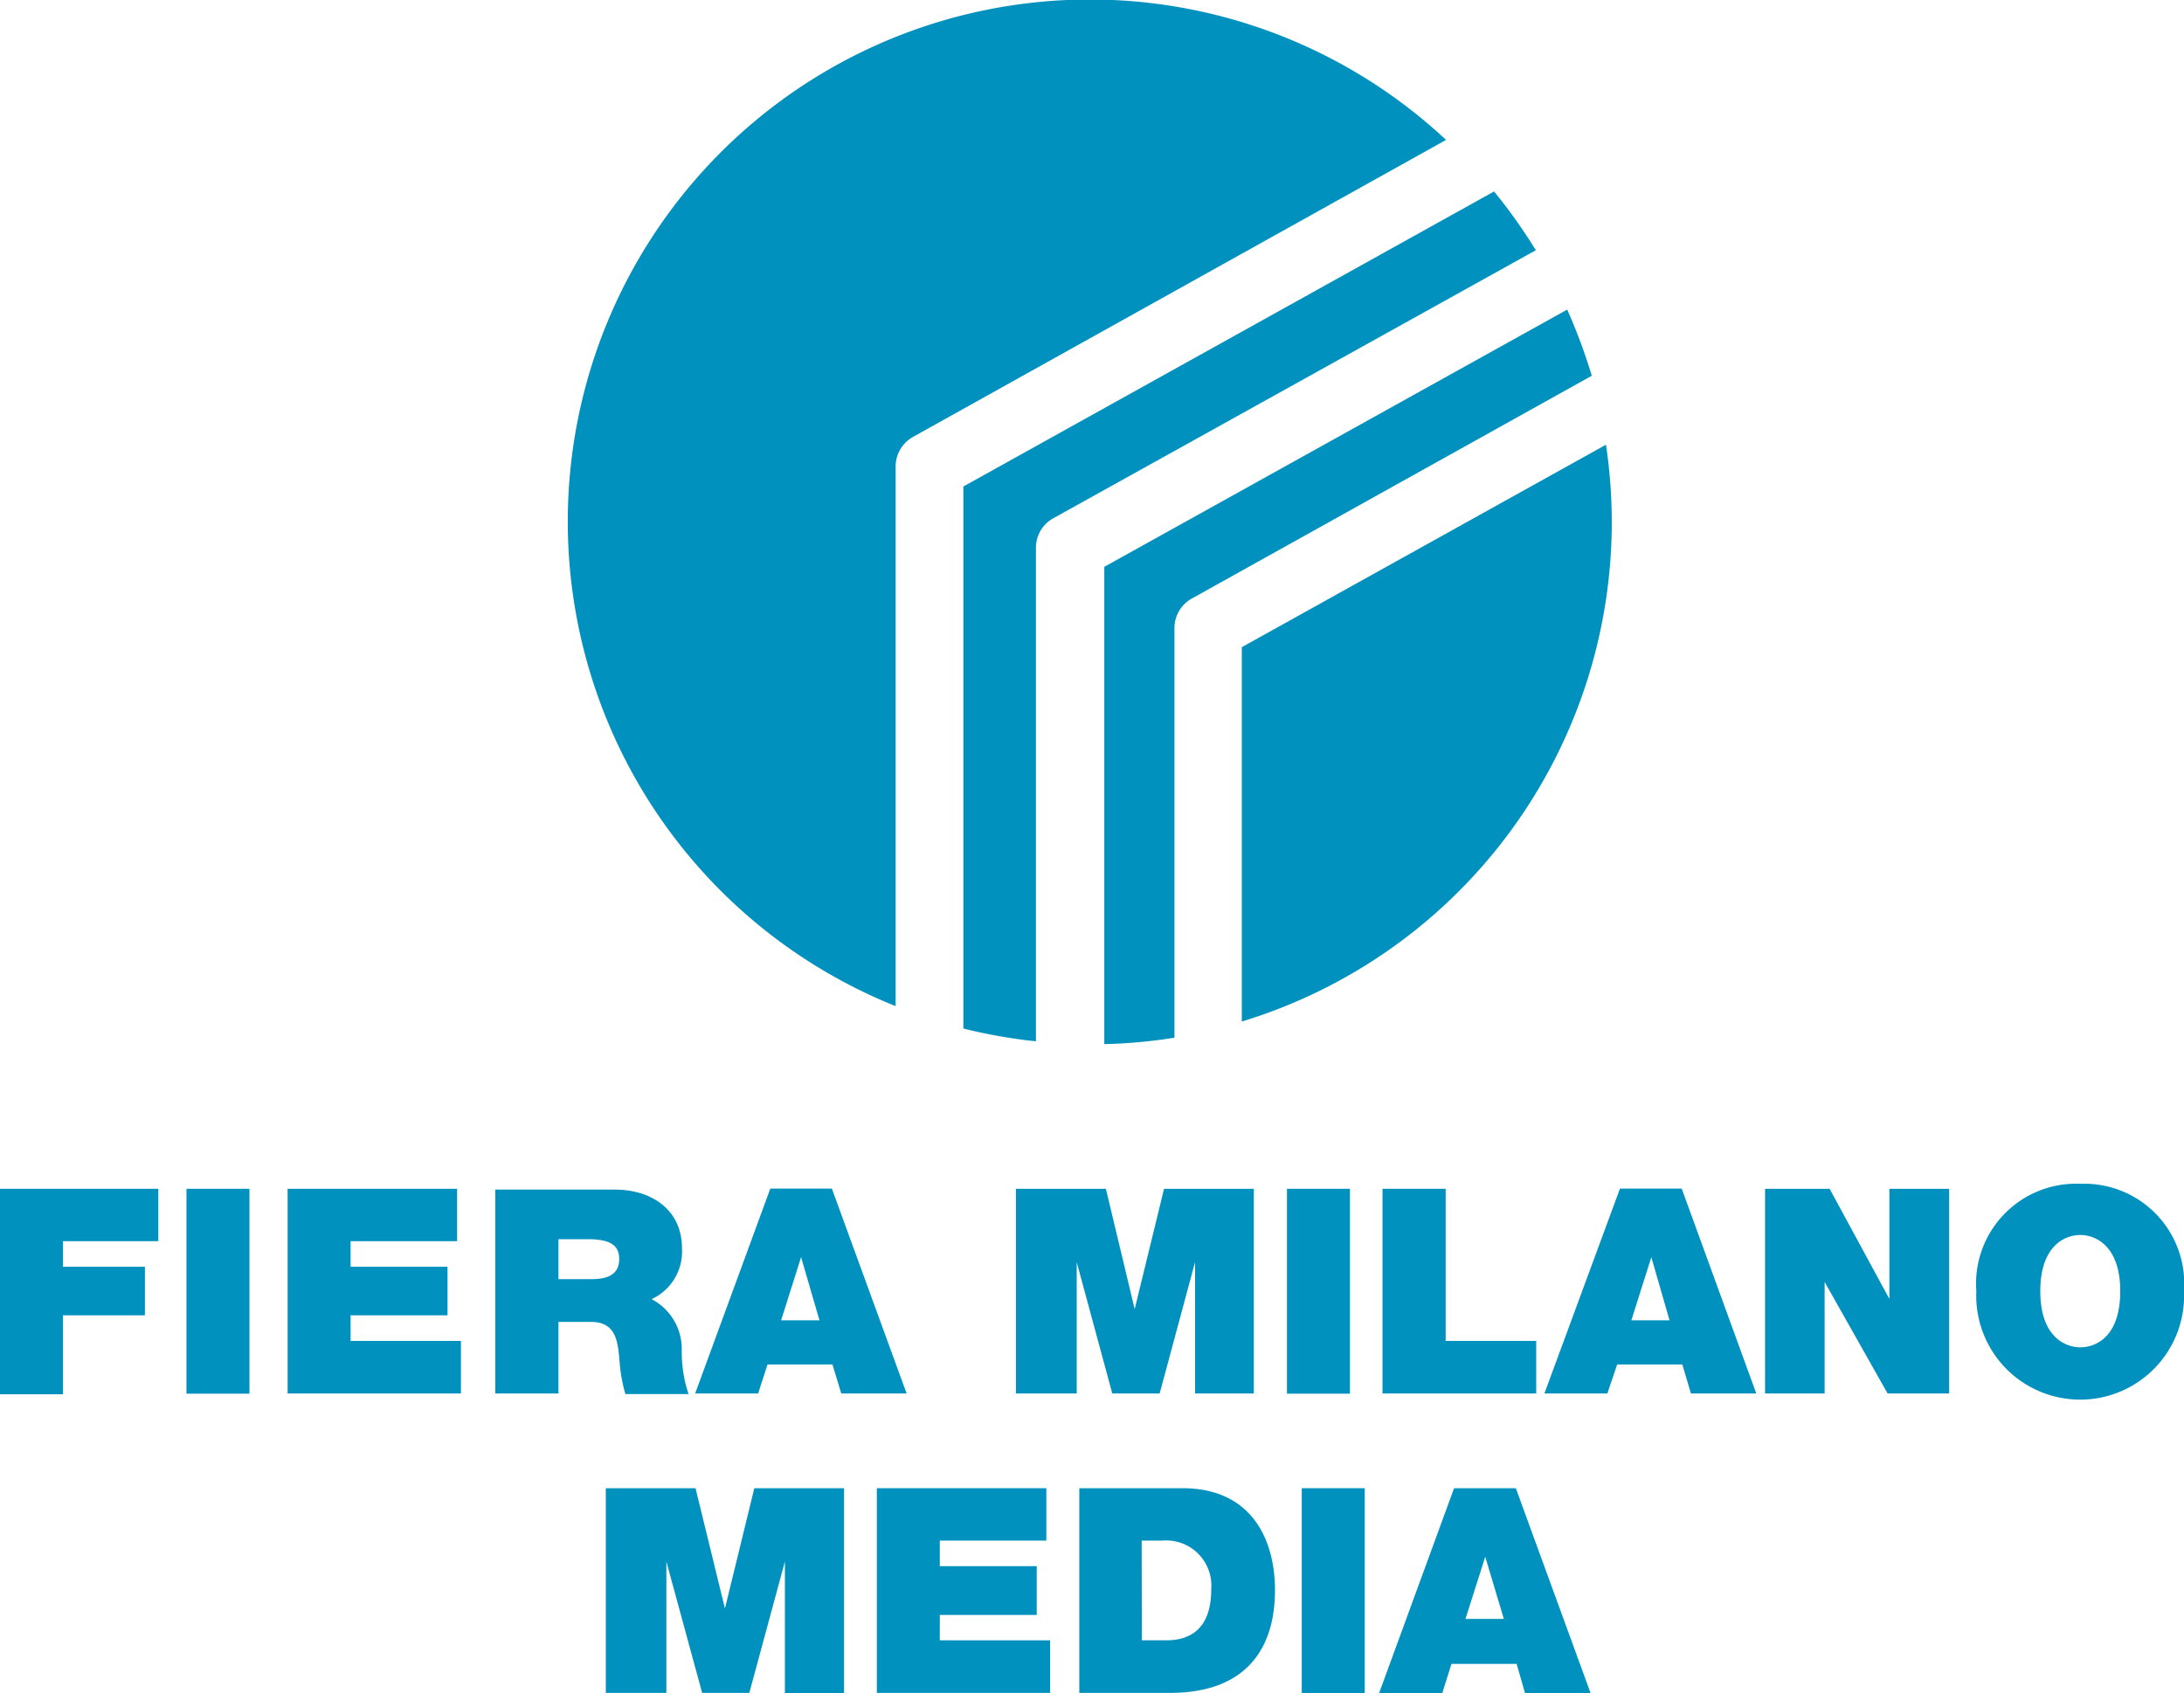 <svg xmlns="http://www.w3.org/2000/svg" id="Livello_1" data-name="Livello 1" viewBox="0 0 109.27 84.71"><defs><style>.cls-1{fill:#0091bf;}</style></defs><polygon class="cls-1" points="0 59.48 0 69.76 3.15 69.76 3.15 65.81 7.25 65.81 7.25 63.38 3.15 63.38 3.15 62.1 7.92 62.1 7.92 59.48 0 59.48"></polygon><rect class="cls-1" x="9.33" y="59.48" width="3.15" height="10.25"></rect><polygon class="cls-1" points="14.39 59.48 22.87 59.48 22.87 62.1 17.54 62.1 17.54 63.38 22.39 63.38 22.39 65.81 17.54 65.81 17.54 67.09 23.06 67.09 23.06 69.72 14.39 69.72 14.39 59.48"></polygon><path class="cls-1" d="M27.94,64h1.64c.59,0,1.4-.1,1.4-1,0-.64-.36-1-1.58-1H27.94Zm-3.16-4.48h6c1.8,0,3.34,1,3.34,2.93A2.62,2.62,0,0,1,32.6,65a2.81,2.81,0,0,1,1.51,2.55,6.57,6.57,0,0,0,.34,2.2H31.29A7.78,7.78,0,0,1,31,68.14c-.08-1-.17-2-1.42-2H27.94v3.58H24.78Z"></path><path class="cls-1" d="M41,66.06l-.92-3.16-1,3.16Zm-2.46-6.59h3.08l3.74,10.25H42.09l-.44-1.45H38.4l-.47,1.45H34.78Z"></path><polygon class="cls-1" points="50.83 59.48 55.33 59.48 56.77 65.5 58.24 59.48 62.73 59.48 62.73 69.72 59.79 69.72 59.79 63.15 58.02 69.72 55.65 69.72 53.87 63.15 53.87 69.72 50.83 69.72 50.83 59.48"></polygon><rect class="cls-1" x="64.39" y="59.48" width="3.15" height="10.25"></rect><polygon class="cls-1" points="69.17 59.48 72.33 59.48 72.33 67.09 76.86 67.09 76.86 69.72 69.17 69.72 69.17 59.48"></polygon><path class="cls-1" d="M83.53,66.06l-.91-3.16-1,3.16Zm-2.48-6.59h3.09l3.73,10.25H84.6l-.43-1.45H80.91l-.49,1.45H77.27Z"></path><polygon class="cls-1" points="88.31 59.48 91.54 59.48 94.53 64.99 94.53 59.48 97.52 59.48 97.52 69.72 94.44 69.72 91.29 64.14 91.29 69.72 88.31 69.72 88.31 59.48"></polygon><path class="cls-1" d="M104.08,67.41c.79,0,2-.53,2-2.81s-1.25-2.81-2-2.81-2,.52-2,2.81,1.25,2.81,2,2.81m0-8.18a5,5,0,0,1,5.19,5.37,5.2,5.2,0,1,1-10.39,0,5,5,0,0,1,5.2-5.37"></path><polygon class="cls-1" points="37.74 74.46 36.27 80.48 34.8 74.46 30.31 74.46 30.31 84.7 33.34 84.7 33.34 78.13 35.13 84.7 37.49 84.7 39.27 78.13 39.27 84.71 42.23 84.71 42.23 74.46 37.74 74.46"></polygon><polygon class="cls-1" points="43.87 74.46 43.87 84.7 52.54 84.7 52.54 82.07 47.02 82.07 47.02 80.8 51.87 80.8 51.87 78.36 47.02 78.36 47.02 77.08 52.35 77.08 52.35 74.46 43.87 74.46"></polygon><path class="cls-1" d="M57.13,82.07h1.22c2,0,2.25-1.57,2.25-2.55a2.26,2.26,0,0,0-2.07-2.44,2.81,2.81,0,0,0-.41,0h-1ZM54,74.46h5.17c3.41,0,4.62,2.52,4.62,5.1,0,3.16-1.67,5.14-5.24,5.14H54Z"></path><rect class="cls-1" x="65.13" y="74.46" width="3.15" height="10.25"></rect><path class="cls-1" d="M74.31,77.89,75.24,81H73.32Zm-1.56-3.43L69,84.71h3.16l.46-1.46h3.26l.42,1.46h3.28L75.84,74.46Z"></path><path class="cls-1" d="M76.84,12.52,52.7,25.93a1.68,1.68,0,0,0-.87,1.48V52.1a26.27,26.27,0,0,1-3.63-.64V24.34L74.75,9.58a26.49,26.49,0,0,1,2.09,2.94"></path><path class="cls-1" d="M80.64,26.11a26.12,26.12,0,0,1-18.51,25V32.38L80.35,22.25a26.29,26.29,0,0,1,.29,3.86"></path><path class="cls-1" d="M79.64,18.8l-20,11.14a1.69,1.69,0,0,0-.88,1.48v20.5a25.87,25.87,0,0,1-3.51.32V28.36L78.41,15.49a28,28,0,0,1,1.23,3.31"></path><path class="cls-1" d="M72.35,7,45.68,21.86a1.7,1.7,0,0,0-.87,1.48v27A26.12,26.12,0,1,1,72.35,7Z"></path></svg>